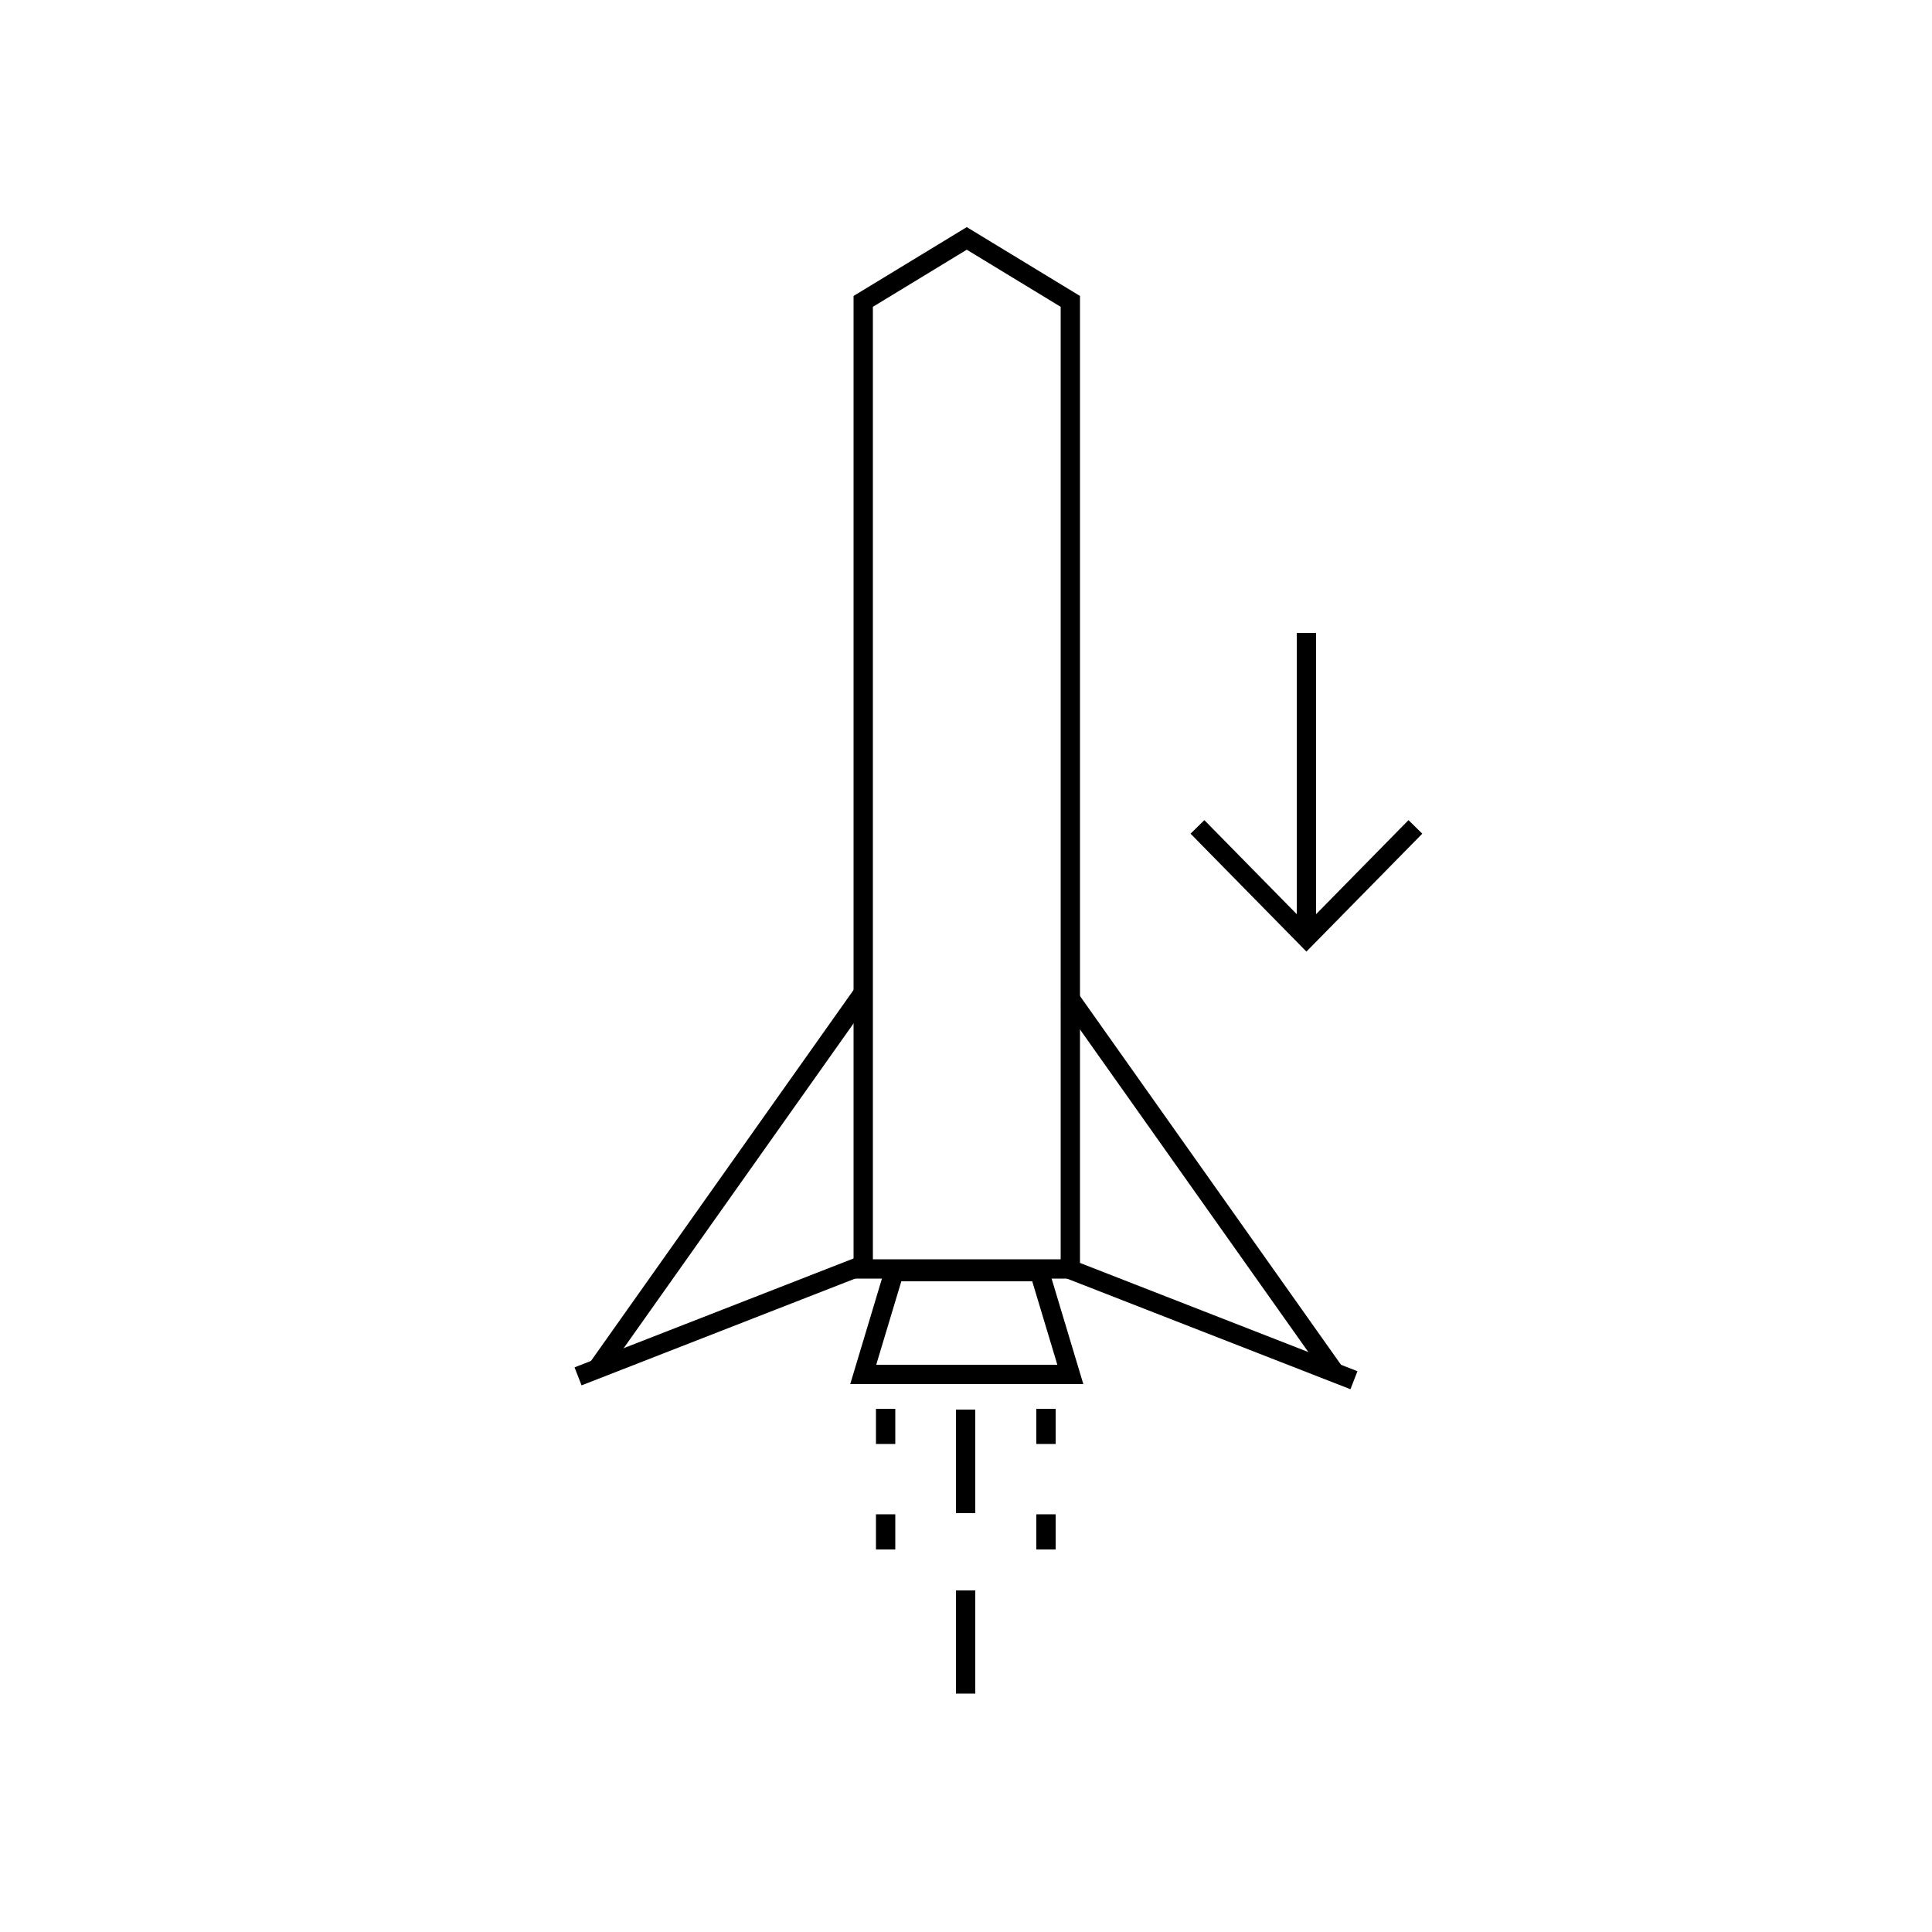 <?xml version="1.0" encoding="UTF-8"?> <svg xmlns="http://www.w3.org/2000/svg" width="100" height="100" viewBox="0 0 100 100" fill="none"><path fill-rule="evenodd" clip-rule="evenodd" d="M45.908 65.32H54.172L56.073 71.64H44.008L45.908 65.32ZM46.652 66.32L45.353 70.64H54.728L53.428 66.32H46.652Z" fill="black"></path><path fill-rule="evenodd" clip-rule="evenodd" d="M50.04 11.755L55.9 15.319V66.18H44.18V15.319L50.04 11.755ZM45.18 15.881V65.18H54.9V15.881L50.04 12.925L45.18 15.881Z" fill="black"></path><path fill-rule="evenodd" clip-rule="evenodd" d="M50.48 82.32V87.66H49.48V82.32H50.48Z" fill="black"></path><path fill-rule="evenodd" clip-rule="evenodd" d="M50.48 72.96V78.32H49.48V72.96H50.48Z" fill="black"></path><path fill-rule="evenodd" clip-rule="evenodd" d="M53.64 74.74V72.92H54.64V74.74H53.64ZM53.64 80.2V78.38H54.64V80.2H53.64Z" fill="black"></path><path fill-rule="evenodd" clip-rule="evenodd" d="M45.34 74.74V72.92H46.34V74.74H45.34ZM45.34 80.2V78.38H46.34V80.2H45.34Z" fill="black"></path><path fill-rule="evenodd" clip-rule="evenodd" d="M44.862 65.946L30.102 71.706L29.738 70.774L44.498 65.014L44.862 65.946Z" fill="black"></path><path fill-rule="evenodd" clip-rule="evenodd" d="M45.088 51.689L31.328 71.129L30.512 70.551L44.272 51.111L45.088 51.689Z" fill="black"></path><path fill-rule="evenodd" clip-rule="evenodd" d="M55.502 65.214L70.262 70.974L69.898 71.906L55.138 66.146L55.502 65.214Z" fill="black"></path><path fill-rule="evenodd" clip-rule="evenodd" d="M55.728 51.311L69.488 70.751L68.672 71.329L54.912 51.889L55.728 51.311Z" fill="black"></path><path fill-rule="evenodd" clip-rule="evenodd" d="M67.12 48.54V32.76H68.12V48.54H67.12Z" fill="black"></path><path fill-rule="evenodd" clip-rule="evenodd" d="M67.62 47.827L62.337 42.45L61.623 43.151L67.62 49.254L73.617 43.151L72.903 42.45L67.62 47.827Z" fill="black"></path></svg> 